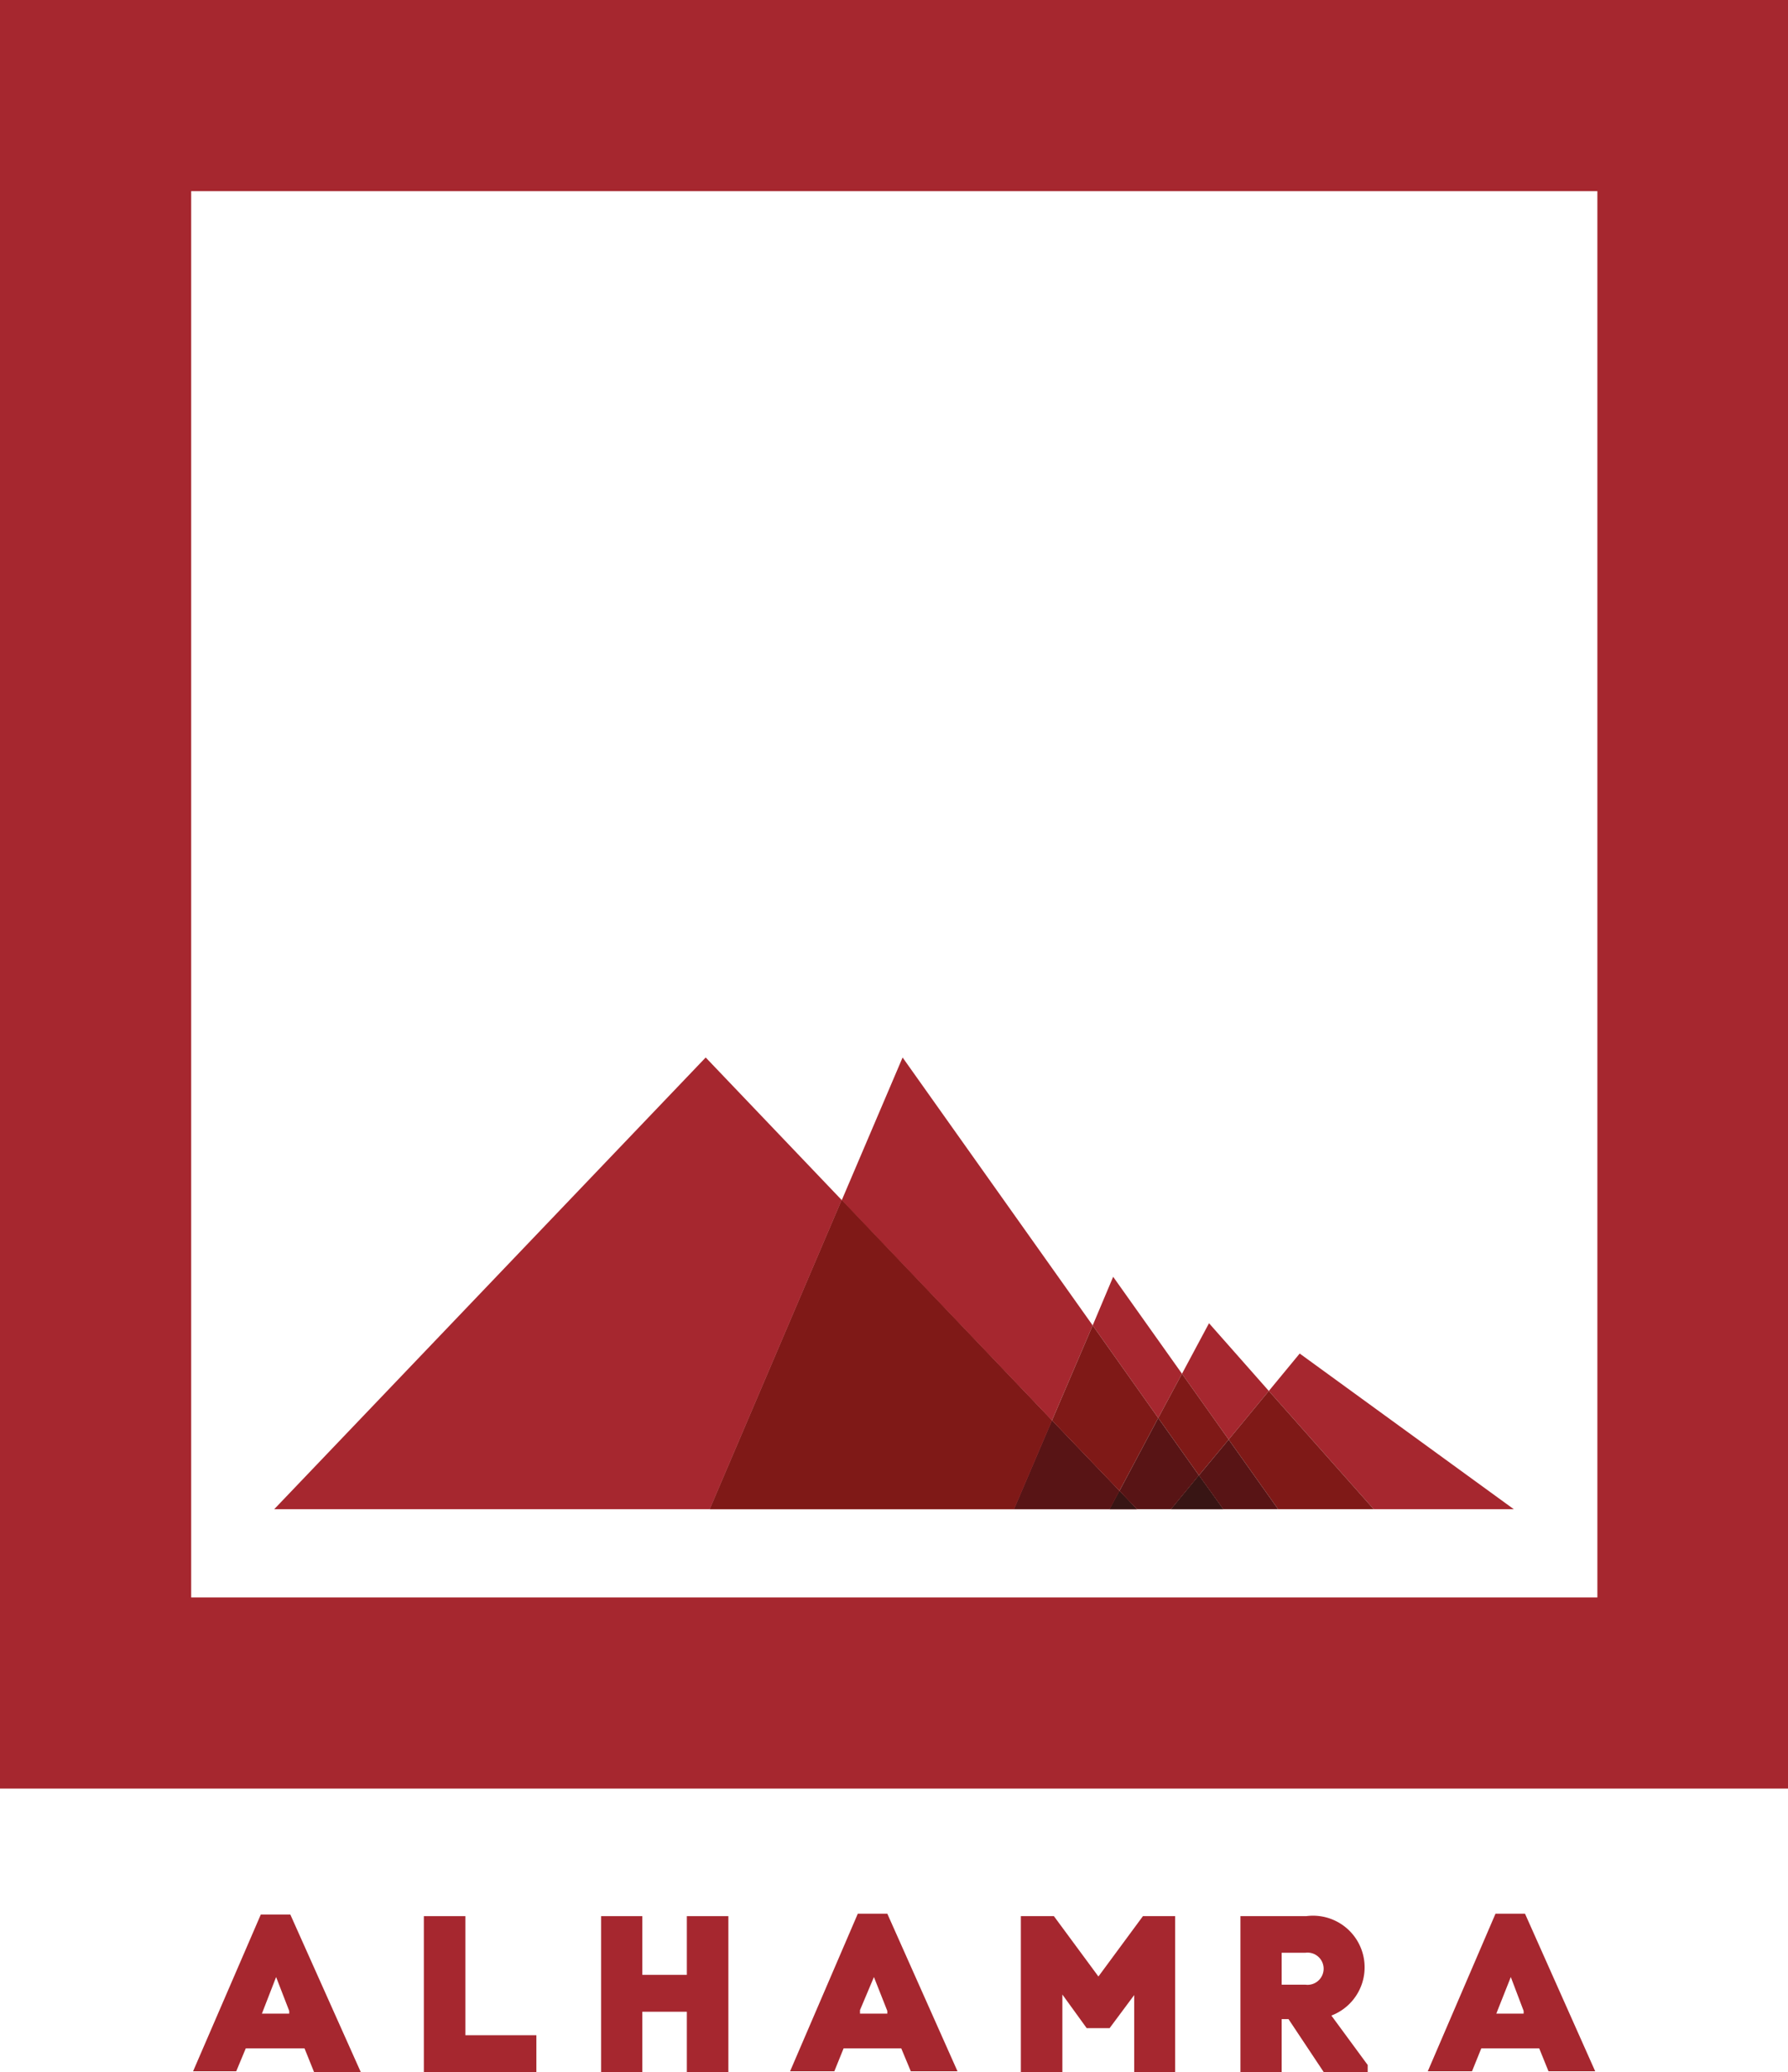 <svg xmlns="http://www.w3.org/2000/svg" viewBox="0 0 65.47 75.87"><defs><style>.cls-1{fill:#a6272f;}.cls-2{fill:#7f1917;}.cls-3{fill:#581415;}.cls-4{fill:#741f1b;}.cls-5{fill:#381514;}</style></defs><g id="Layer_2" data-name="Layer 2"><g id="Layer_1-2" data-name="Layer 1"><polygon class="cls-1" points="25.84 38.72 10.04 55.26 25.99 55.26 30.82 43.94 25.84 38.72"/><polygon class="cls-1" points="40.01 48.53 33.05 38.72 30.82 43.95 38.52 52.01 40.01 48.53"/><polygon class="cls-1" points="30.82 43.94 25.99 55.26 37.13 55.26 38.52 52.01 30.82 43.94"/><polygon class="cls-2" points="30.82 43.94 25.99 55.26 37.13 55.26 38.52 52.01 30.82 43.94"/><polygon class="cls-1" points="43.28 50.3 40.76 46.75 40.01 48.53 42.41 51.92 43.28 50.3"/><polygon class="cls-2" points="40.99 54.59 42.41 51.92 40.01 48.53 38.52 52.01 40.99 54.59"/><polygon class="cls-1" points="38.52 52.01 37.13 55.26 40.63 55.26 40.99 54.59 38.52 52.01"/><polygon class="cls-3" points="38.52 52.01 37.13 55.26 40.63 55.26 40.99 54.59 38.52 52.01"/><polygon class="cls-1" points="46.46 50.93 44.27 48.45 43.28 50.3 44.99 52.71 46.46 50.93"/><polygon class="cls-2" points="43.9 54.02 44.99 52.71 43.28 50.3 42.41 51.92 43.9 54.02"/><polygon class="cls-3" points="42.41 51.92 40.99 54.59 41.63 55.26 42.88 55.26 43.9 54.02 42.41 51.92"/><polygon class="cls-1" points="40.63 55.26 41.63 55.26 40.99 54.59 40.63 55.26"/><polygon class="cls-4" points="40.99 54.59 40.99 54.59 40.63 55.26 41.63 55.26 40.99 54.59"/><polygon class="cls-5" points="40.63 55.26 41.63 55.26 40.99 54.59 40.63 55.26"/><polygon class="cls-1" points="47.59 49.56 46.46 50.93 50.3 55.26 55.43 55.26 47.59 49.56"/><polygon class="cls-2" points="44.99 52.71 46.8 55.26 50.3 55.26 46.46 50.93 44.99 52.71"/><polygon class="cls-3" points="43.9 54.02 44.79 55.26 46.8 55.26 44.99 52.71 43.9 54.02"/><polygon class="cls-4" points="43.9 54.02 43.9 54.02 42.88 55.26 44.79 55.26 43.9 54.02"/><polygon class="cls-5" points="42.88 55.26 44.79 55.26 43.9 54.02 42.88 55.26"/><path class="cls-1" d="M7,58.49H58.49V7H7Zm58.49,7H0V0H65.47Z"/><path class="cls-1" d="M9.64,73.6l-.05.13h1l0-.1-.48-1.24ZM11.15,75H9l-.35.84H7.07L9.55,70.1h1.08l2.58,5.77H11.5Z"/><polygon class="cls-1" points="17.04 74.52 19.64 74.52 19.64 75.87 15.52 75.87 15.52 70.16 17.04 70.16 17.04 74.52"/><polygon class="cls-1" points="23.52 72.31 25.15 72.31 25.15 70.16 26.67 70.16 26.67 75.87 25.15 75.87 25.15 73.66 23.52 73.66 23.52 75.87 22.01 75.87 22.01 70.16 23.52 70.16 23.52 72.31"/><path class="cls-1" d="M31.49,73.6l0,.13h1l0-.1L32,72.39ZM33,75H30.89l-.34.84H28.93l2.48-5.77h1.08l2.57,5.77H33.35Z"/><polygon class="cls-1" points="38.9 75.87 37.38 75.87 37.38 70.16 38.59 70.16 40.22 72.37 41.85 70.16 43.03 70.16 43.03 75.87 41.53 75.87 41.53 73.05 40.63 74.26 39.79 74.26 38.9 73.03 38.9 75.87"/><path class="cls-1" d="M46.93,72.67h.87a.59.59,0,1,0,0-1.17h-.87Zm0,1.26v1.94H45.42V70.16h2.41a1.89,1.89,0,0,1,.92,3.64l1.33,1.81v.26H48.47l-1.29-1.94Z"/><path class="cls-1" d="M54.84,73.6l-.05.13h1l0-.1-.47-1.24ZM56.36,75H54.24l-.34.84H52.28l2.48-5.77h1.08l2.57,5.77H56.7Z"/></g></g></svg>